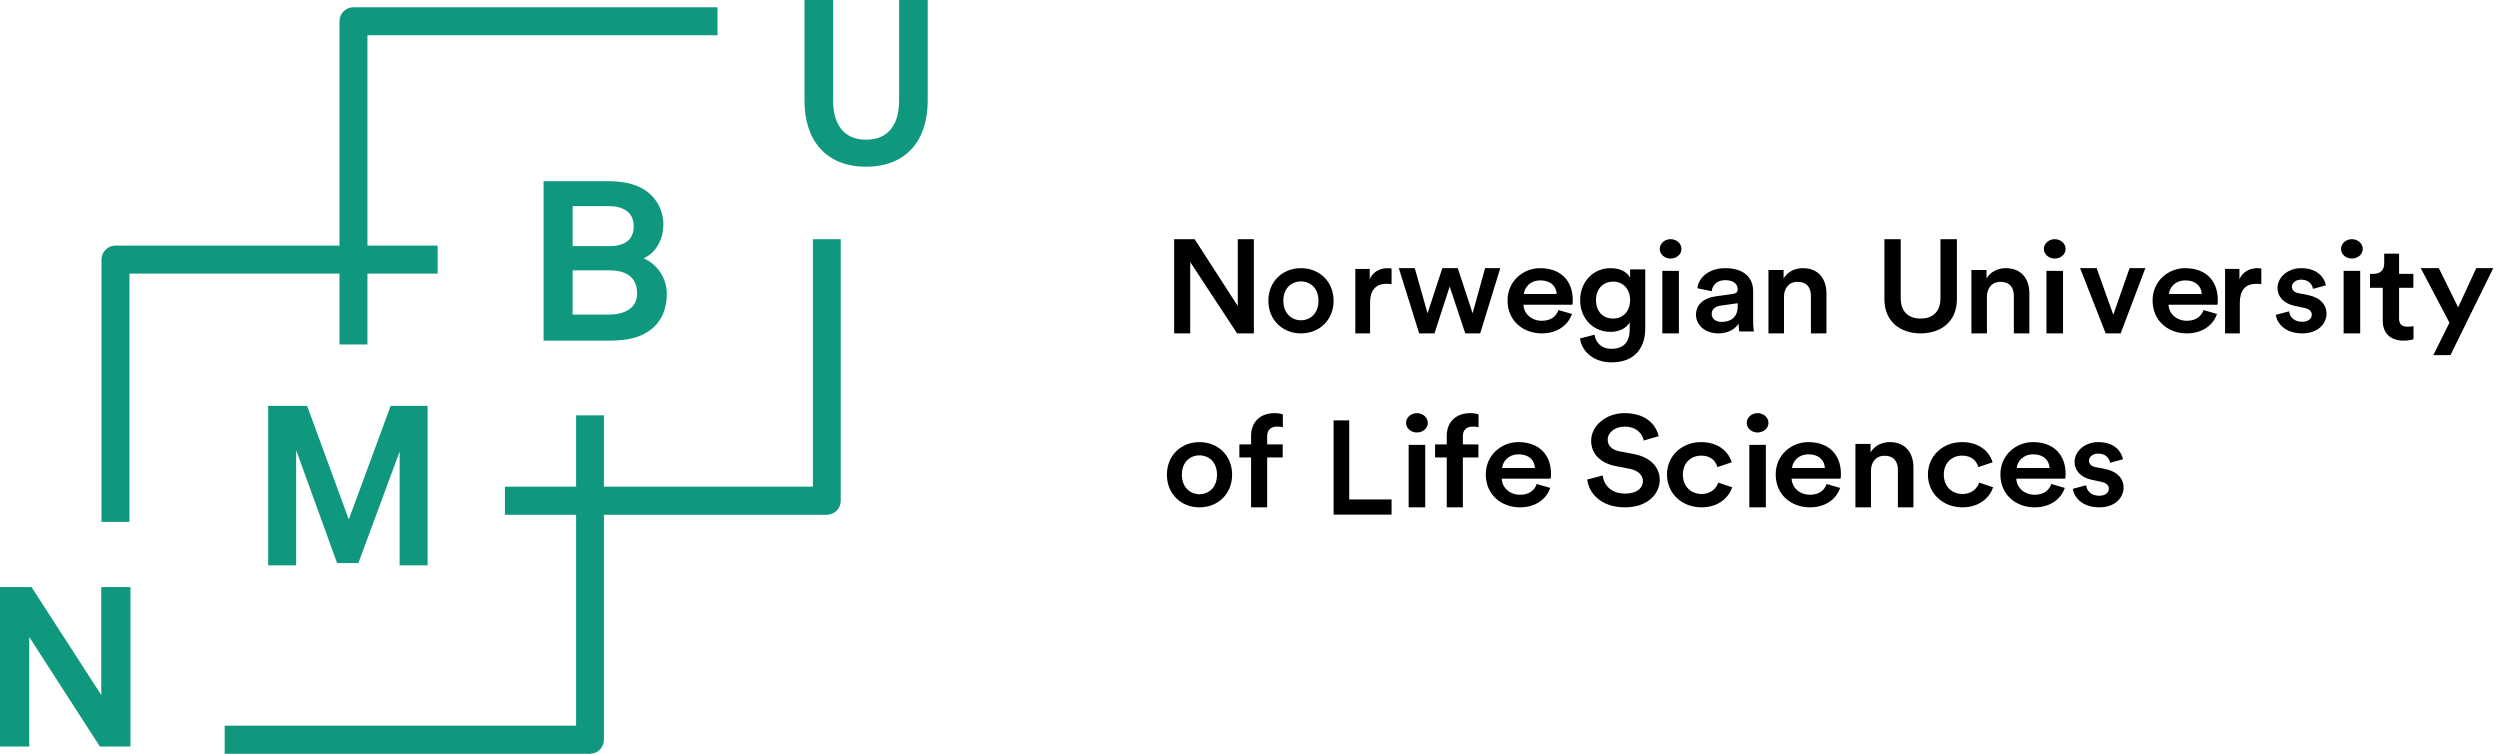 <?xml version="1.0" encoding="UTF-8"?>
<svg xmlns="http://www.w3.org/2000/svg" xmlns:xlink="http://www.w3.org/1999/xlink" width="199px" height="60px" viewBox="0 0 199 60">
  <!-- Generator: Sketch 51.3 (57544) - http://www.bohemiancoding.com/sketch -->
  <title>NMBU</title>
  <desc>Created with Sketch.</desc>
  <defs></defs>
  <g id="Design" stroke="none" stroke-width="1" fill="none" fill-rule="evenodd">
    <g id="Feature-article" transform="translate(-1087, -9191)">
      <g id="Group-10" transform="translate(145, 8833)">
        <g id="NMBU" transform="translate(942, 358)">
          <path d="M71.569,0 L71.569,7.995 C71.569,9.852 70.758,11.119 68.941,11.119 C67.128,11.119 66.315,9.852 66.315,7.995 L66.315,0 L64.038,0 L64.038,8.03 C64.038,11.138 65.714,13.269 68.941,13.269 C72.171,13.269 73.846,11.138 73.846,8.03 L73.846,0 L71.569,0" id="Fill-3" fill="#10987F"></path>
          <polyline id="Fill-7" fill="#010000" points="98.474 26.538 94.741 20.858 94.741 26.538 93.462 26.538 93.462 19.038 95.092 19.038 98.527 24.36 98.527 19.038 99.808 19.038 99.808 26.538 98.474 26.538"></polyline>
          <path d="M104.95,23.937 C104.95,22.923 104.293,22.4 103.553,22.4 C102.823,22.4 102.154,22.923 102.154,23.937 C102.154,24.951 102.823,25.493 103.553,25.493 C104.293,25.493 104.95,24.961 104.95,23.937 Z M106.154,23.937 C106.154,25.443 105.053,26.538 103.553,26.538 C102.062,26.538 100.962,25.443 100.962,23.937 C100.962,22.44 102.062,21.346 103.553,21.346 C105.053,21.346 106.154,22.44 106.154,23.937 Z" id="Fill-8" fill="#010000"></path>
          <path d="M110.769,22.62 C110.638,22.599 110.506,22.589 110.384,22.589 C109.474,22.589 109.058,23.137 109.058,24.096 L109.058,26.538 L107.885,26.538 L107.885,21.409 L109.028,21.409 L109.028,22.231 C109.261,21.673 109.807,21.346 110.456,21.346 C110.597,21.346 110.719,21.367 110.769,21.378 L110.769,22.62" id="Fill-9" fill="#010000"></path>
          <polyline id="Fill-10" fill="#010000" points="116.04 21.346 117.219 24.94 118.213 21.346 119.423 21.346 117.823 26.538 116.635 26.538 115.395 22.808 114.185 26.538 112.965 26.538 111.346 21.346 112.617 21.346 113.632 24.94 114.811 21.346 116.04 21.346"></polyline>
          <path d="M123.913,23.405 C123.891,22.833 123.477,22.32 122.602,22.32 C121.804,22.32 121.345,22.882 121.301,23.405 L123.913,23.405 Z M125.127,24.991 C124.843,25.845 124,26.538 122.722,26.538 C121.28,26.538 120,25.574 120,23.917 C120,22.37 121.247,21.346 122.591,21.346 C124.231,21.346 125.192,22.341 125.192,23.887 C125.192,24.078 125.17,24.238 125.158,24.259 L121.267,24.259 C121.301,25.001 121.935,25.533 122.722,25.533 C123.487,25.533 123.881,25.162 124.055,24.68 L125.127,24.991 Z" id="Fill-11" fill="#010000"></path>
          <path d="M129.755,23.882 C129.755,22.993 129.184,22.417 128.408,22.417 C127.611,22.417 127.041,22.993 127.041,23.882 C127.041,24.791 127.591,25.358 128.408,25.358 C129.206,25.358 129.755,24.781 129.755,23.882 Z M126.922,26.643 C127.008,27.285 127.514,27.766 128.237,27.766 C129.228,27.766 129.723,27.263 129.723,26.204 L129.723,25.658 C129.496,26.064 128.969,26.417 128.203,26.417 C126.803,26.417 125.78,25.348 125.78,23.882 C125.78,22.492 126.76,21.346 128.203,21.346 C129.023,21.346 129.529,21.678 129.755,22.106 L129.755,21.442 L130.962,21.442 L130.962,26.16 C130.962,27.552 130.24,28.846 128.269,28.846 C126.879,28.846 125.909,27.991 125.769,26.942 L126.922,26.643 Z" id="Fill-12" fill="#010000"></path>
          <path d="M132.322,26.538 L133.64,26.538 L133.64,21.562 L132.322,21.562 L132.322,26.538 Z M132.976,19.038 C133.457,19.038 133.846,19.386 133.846,19.815 C133.846,20.244 133.457,20.581 132.976,20.581 C132.506,20.581 132.115,20.244 132.115,19.815 C132.115,19.386 132.506,19.038 132.976,19.038 Z" id="Fill-13" fill="#010000"></path>
          <path d="M138.322,24.359 L138.322,24.138 L136.951,24.329 C136.564,24.389 136.251,24.59 136.251,24.991 C136.251,25.323 136.521,25.624 137.017,25.624 C137.718,25.624 138.322,25.313 138.322,24.359 Z M136.586,23.586 L137.934,23.395 C138.234,23.355 138.322,23.214 138.322,23.043 C138.322,22.631 138.02,22.3 137.33,22.3 C136.672,22.3 136.304,22.691 136.251,23.183 L135.108,22.943 C135.205,22.099 136.025,21.346 137.319,21.346 C138.936,21.346 139.551,22.201 139.551,23.174 L139.551,25.604 C139.551,26.045 139.605,26.338 139.615,26.387 L138.451,26.387 C138.44,26.358 138.397,26.156 138.397,25.764 C138.149,26.136 137.632,26.538 136.78,26.538 C135.68,26.538 135,25.835 135,25.062 C135,24.188 135.69,23.706 136.586,23.586 Z" id="Fill-14" fill="#010000"></path>
          <path d="M142.007,26.538 L140.769,26.538 L140.769,21.491 L141.973,21.491 L141.973,22.165 C142.314,21.584 142.934,21.346 143.509,21.346 C144.777,21.346 145.385,22.237 145.385,23.347 L145.385,26.538 L144.148,26.538 L144.148,23.554 C144.148,22.933 143.861,22.435 143.083,22.435 C142.378,22.435 142.007,22.964 142.007,23.627 L142.007,26.538" id="Fill-15" fill="#010000"></path>
          <path d="M150,23.824 L150,19.038 L151.298,19.038 L151.298,23.752 C151.298,24.787 151.898,25.357 152.879,25.357 C153.872,25.357 154.46,24.787 154.46,23.752 L154.46,19.038 L155.769,19.038 L155.769,23.824 C155.769,25.595 154.503,26.538 152.879,26.538 C151.265,26.538 150,25.595 150,23.824" id="Fill-16" fill="#010000"></path>
          <path d="M158.16,26.538 L156.923,26.538 L156.923,21.491 L158.128,21.491 L158.128,22.165 C158.469,21.584 159.087,21.346 159.663,21.346 C160.931,21.346 161.538,22.237 161.538,23.347 L161.538,26.538 L160.303,26.538 L160.303,23.554 C160.303,22.933 160.015,22.435 159.236,22.435 C158.533,22.435 158.16,22.964 158.16,23.627 L158.16,26.538" id="Fill-17" fill="#010000"></path>
          <path d="M162.898,26.538 L164.217,26.538 L164.217,21.562 L162.898,21.562 L162.898,26.538 Z M163.553,19.038 C164.034,19.038 164.423,19.386 164.423,19.815 C164.423,20.244 164.034,20.581 163.553,20.581 C163.083,20.581 162.692,20.244 162.692,19.815 C162.692,19.386 163.083,19.038 163.553,19.038 Z" id="Fill-18" fill="#010000"></path>
          <polyline id="Fill-19" fill="#010000" points="168.805 26.538 167.613 26.538 165.577 21.346 166.892 21.346 168.218 25.057 169.514 21.346 170.769 21.346 168.805 26.538"></polyline>
          <path d="M175.259,23.405 C175.238,22.833 174.823,22.32 173.947,22.32 C173.149,22.32 172.69,22.882 172.647,23.405 L175.259,23.405 Z M176.473,24.991 C176.189,25.845 175.347,26.538 174.069,26.538 C172.625,26.538 171.346,25.574 171.346,23.917 C171.346,22.37 172.592,21.346 173.936,21.346 C175.577,21.346 176.538,22.341 176.538,23.887 C176.538,24.078 176.517,24.238 176.506,24.259 L172.614,24.259 C172.647,25.001 173.281,25.533 174.069,25.533 C174.834,25.533 175.227,25.162 175.401,24.68 L176.473,24.991 Z" id="Fill-20" fill="#010000"></path>
          <path d="M96.873,37.783 C96.873,36.769 96.216,36.247 95.474,36.247 C94.746,36.247 94.077,36.769 94.077,37.783 C94.077,38.797 94.746,39.34 95.474,39.34 C96.216,39.34 96.873,38.808 96.873,37.783 Z M98.077,37.783 C98.077,39.29 96.976,40.385 95.474,40.385 C93.985,40.385 92.885,39.29 92.885,37.783 C92.885,36.287 93.985,35.192 95.474,35.192 C96.976,35.192 98.077,36.287 98.077,37.783 Z" id="Fill-26" fill="#010000"></path>
          <path d="M100.866,34.716 L100.866,35.375 L102.104,35.375 L102.104,36.413 L100.866,36.413 L100.866,40.385 L99.585,40.385 L99.585,36.413 L98.654,36.413 L98.654,35.375 L99.585,35.375 L99.585,34.686 C99.585,33.563 100.352,32.885 101.447,32.885 C101.765,32.885 102.027,32.946 102.115,32.987 L102.115,34.007 C102.038,33.985 101.895,33.955 101.655,33.955 C101.316,33.955 100.866,34.098 100.866,34.716" id="Fill-27" fill="#010000"></path>
          <polyline id="Fill-28" fill="#010000" points="106.154 40.962 106.154 33.462 107.398 33.462 107.398 39.756 110.769 39.756 110.769 40.962 106.154 40.962"></polyline>
          <path d="M112.129,40.385 L113.448,40.385 L113.448,35.409 L112.129,35.409 L112.129,40.385 Z M112.783,32.885 C113.264,32.885 113.654,33.232 113.654,33.661 C113.654,34.09 113.264,34.427 112.783,34.427 C112.314,34.427 111.923,34.09 111.923,33.661 C111.923,33.232 112.314,32.885 112.783,32.885 Z" id="Fill-29" fill="#010000"></path>
          <path d="M116.443,34.716 L116.443,35.375 L117.681,35.375 L117.681,36.413 L116.443,36.413 L116.443,40.385 L115.162,40.385 L115.162,36.413 L114.231,36.413 L114.231,35.375 L115.162,35.375 L115.162,34.686 C115.162,33.563 115.929,32.885 117.023,32.885 C117.342,32.885 117.605,32.946 117.692,32.987 L117.692,34.007 C117.614,33.985 117.472,33.955 117.232,33.955 C116.893,33.955 116.443,34.098 116.443,34.716" id="Fill-30" fill="#010000"></path>
          <path d="M122.182,37.251 C122.16,36.678 121.746,36.166 120.871,36.166 C120.073,36.166 119.614,36.729 119.571,37.251 L122.182,37.251 Z M123.396,38.838 C123.112,39.692 122.269,40.385 120.991,40.385 C119.549,40.385 118.269,39.421 118.269,37.763 C118.269,36.216 119.516,35.192 120.86,35.192 C122.5,35.192 123.462,36.186 123.462,37.733 C123.462,37.923 123.44,38.084 123.428,38.104 L119.537,38.104 C119.571,38.848 120.204,39.381 120.991,39.381 C121.756,39.381 122.15,39.009 122.324,38.527 L123.396,38.838 Z" id="Fill-31" fill="#010000"></path>
          <path d="M130.841,35.067 C130.764,34.62 130.358,33.961 129.313,33.961 C128.523,33.961 127.973,34.448 127.973,34.995 C127.973,35.453 128.281,35.798 128.885,35.919 L130.006,36.132 C131.38,36.386 132.115,37.188 132.115,38.202 C132.115,39.319 131.138,40.385 129.357,40.385 C127.379,40.385 126.467,39.208 126.346,38.172 L127.577,37.847 C127.654,38.599 128.236,39.289 129.357,39.289 C130.292,39.289 130.776,38.851 130.776,38.293 C130.776,37.827 130.401,37.451 129.731,37.319 L128.633,37.106 C127.445,36.883 126.655,36.163 126.655,35.087 C126.655,33.879 127.851,32.885 129.303,32.885 C131.138,32.885 131.852,33.919 132.029,34.721 L130.841,35.067" id="Fill-32" fill="#010000"></path>
          <path d="M133.957,37.783 C133.957,38.768 134.644,39.32 135.442,39.32 C136.271,39.32 136.653,38.788 136.772,38.417 L137.885,38.788 C137.634,39.551 136.838,40.385 135.442,40.385 C133.881,40.385 132.692,39.27 132.692,37.783 C132.692,36.277 133.881,35.192 135.409,35.192 C136.838,35.192 137.623,36.016 137.841,36.799 L136.707,37.18 C136.587,36.749 136.227,36.267 135.42,36.267 C134.644,36.267 133.957,36.799 133.957,37.783" id="Fill-33" fill="#010000"></path>
          <path d="M139.245,40.385 L140.563,40.385 L140.563,35.409 L139.245,35.409 L139.245,40.385 Z M139.897,32.885 C140.379,32.885 140.769,33.232 140.769,33.661 C140.769,34.09 140.379,34.427 139.897,34.427 C139.428,34.427 139.038,34.09 139.038,33.661 C139.038,33.232 139.428,32.885 139.897,32.885 Z" id="Fill-34" fill="#010000"></path>
          <path d="M145.259,37.251 C145.238,36.678 144.823,36.166 143.947,36.166 C143.149,36.166 142.69,36.729 142.647,37.251 L145.259,37.251 Z M146.473,38.838 C146.189,39.692 145.346,40.385 144.069,40.385 C142.625,40.385 141.346,39.421 141.346,37.763 C141.346,36.216 142.592,35.192 143.936,35.192 C145.577,35.192 146.538,36.186 146.538,37.733 C146.538,37.923 146.517,38.084 146.506,38.104 L142.613,38.104 C142.647,38.848 143.281,39.381 144.069,39.381 C144.834,39.381 145.227,39.009 145.401,38.527 L146.473,38.838 Z" id="Fill-35" fill="#010000"></path>
          <path d="M148.93,40.385 L147.692,40.385 L147.692,35.337 L148.896,35.337 L148.896,36.011 C149.237,35.431 149.857,35.192 150.432,35.192 C151.701,35.192 152.308,36.083 152.308,37.192 L152.308,40.385 L151.072,40.385 L151.072,37.399 C151.072,36.778 150.784,36.28 150.006,36.28 C149.301,36.28 148.93,36.809 148.93,37.472 L148.93,40.385" id="Fill-36" fill="#010000"></path>
          <path d="M154.727,37.783 C154.727,38.768 155.414,39.32 156.21,39.32 C157.04,39.32 157.42,38.788 157.541,38.417 L158.654,38.788 C158.403,39.551 157.607,40.385 156.21,40.385 C154.65,40.385 153.462,39.27 153.462,37.783 C153.462,36.277 154.65,35.192 156.178,35.192 C157.607,35.192 158.392,36.016 158.61,36.799 L157.476,37.18 C157.356,36.749 156.996,36.267 156.189,36.267 C155.414,36.267 154.727,36.799 154.727,37.783" id="Fill-37" fill="#010000"></path>
          <path d="M163.144,37.251 C163.123,36.678 162.707,36.166 161.833,36.166 C161.034,36.166 160.575,36.729 160.531,37.251 L163.144,37.251 Z M164.359,38.838 C164.073,39.692 163.232,40.385 161.953,40.385 C160.511,40.385 159.231,39.421 159.231,37.763 C159.231,36.216 160.477,35.192 161.822,35.192 C163.461,35.192 164.423,36.186 164.423,37.733 C164.423,37.923 164.402,38.084 164.39,38.104 L160.498,38.104 C160.531,38.848 161.166,39.381 161.953,39.381 C162.718,39.381 163.112,39.009 163.287,38.527 L164.359,38.838 Z" id="Fill-38" fill="#010000"></path>
          <path d="M166.059,38.627 C166.101,39.069 166.448,39.461 167.098,39.461 C167.601,39.461 167.865,39.2 167.865,38.899 C167.865,38.636 167.675,38.437 167.266,38.355 L166.51,38.195 C165.608,38.005 165.136,37.441 165.136,36.769 C165.136,35.915 165.955,35.192 167.014,35.192 C168.442,35.192 168.902,36.076 168.986,36.558 L167.959,36.839 C167.916,36.558 167.696,36.106 167.014,36.106 C166.584,36.106 166.28,36.367 166.28,36.668 C166.28,36.929 166.479,37.12 166.794,37.18 L167.571,37.331 C168.536,37.532 169.038,38.095 169.038,38.817 C169.038,39.561 168.409,40.385 167.108,40.385 C165.629,40.385 165.062,39.461 165,38.909 L166.059,38.627" id="Fill-39" fill="#010000"></path>
          <polyline id="Fill-1" fill="#10987F" points="8.06 55.325 2.511 46.731 0 46.731 0 59.423 2.327 59.423 2.327 50.705 7.95 59.423 10.385 59.423 10.385 46.731 8.06 46.731 8.06 55.325"></polyline>
          <polyline id="Fill-2" fill="#10987F" points="34.038 45 34.038 32.308 31.095 32.308 27.764 41.348 24.447 32.308 21.346 32.308 21.346 45 23.574 45 23.574 35.834 26.833 44.821 28.528 44.821 31.811 35.941 31.811 45 34.038 45"></polyline>
          <path d="M48.454,25.043 L45.582,25.043 L45.582,21.521 L48.526,21.521 C49.754,21.521 50.712,22.003 50.712,23.361 C50.712,24.65 49.537,25.043 48.454,25.043 Z M45.582,16.409 L48.454,16.409 C49.5,16.409 50.442,16.803 50.442,18.018 C50.442,19.214 49.556,19.591 48.51,19.591 L45.582,19.591 L45.582,16.409 Z M52.806,17.873 C52.806,16.784 52.265,15.728 51.325,15.121 C50.46,14.566 49.393,14.423 48.365,14.423 L43.269,14.423 L43.269,27.115 L48.365,27.115 C49.591,27.115 50.785,27.009 51.777,26.259 C52.699,25.563 53.077,24.543 53.077,23.416 C53.077,22.236 52.447,21.11 51.237,20.557 C52.32,20.074 52.806,18.912 52.806,17.873 Z" id="Fill-4" fill="#10987F"></path>
          <path d="M64.705,38.74 L48.073,38.74 L48.073,33.062 L45.857,33.062 L45.857,38.74 L40.191,38.74 L40.191,40.977 L45.857,40.977 L45.857,57.763 L17.885,57.763 L17.885,60 L46.966,60 C47.577,60 48.073,59.5 48.073,58.881 L48.073,40.977 L65.814,40.977 C66.427,40.977 66.923,40.476 66.923,39.858 L66.923,19.038 L64.705,19.038 L64.705,38.74" id="Fill-5" fill="#10987F"></path>
          <path d="M27.022,27.417 L29.249,27.417 L29.249,21.781 L34.837,21.781 L34.837,19.549 L29.249,19.549 L29.249,2.808 L57.115,2.808 L57.115,0.577 L28.137,0.577 C27.521,0.577 27.022,1.077 27.022,1.692 L27.022,19.549 L9.191,19.549 C8.575,19.549 8.077,20.05 8.077,20.665 L8.077,41.538 L10.305,41.538 L10.305,21.781 L27.022,21.781 L27.022,27.417" id="Fill-6" fill="#10987F"></path>
          <path d="M180,22.62 C179.868,22.599 179.737,22.589 179.614,22.589 C178.705,22.589 178.29,23.137 178.29,24.096 L178.29,26.538 L177.115,26.538 L177.115,21.409 L178.259,21.409 L178.259,22.231 C178.491,21.673 179.039,21.346 179.686,21.346 C179.828,21.346 179.949,21.367 180,21.378 L180,22.62" id="Fill-21" fill="#010000"></path>
          <path d="M182.213,24.781 C182.256,25.222 182.601,25.614 183.252,25.614 C183.756,25.614 184.018,25.353 184.018,25.052 C184.018,24.791 183.829,24.59 183.42,24.51 L182.664,24.349 C181.763,24.158 181.29,23.596 181.29,22.923 C181.29,22.069 182.109,21.346 183.168,21.346 C184.595,21.346 185.056,22.231 185.14,22.713 L184.112,22.994 C184.07,22.713 183.85,22.26 183.168,22.26 C182.738,22.26 182.434,22.522 182.434,22.823 C182.434,23.084 182.634,23.274 182.947,23.335 L183.724,23.486 C184.689,23.686 185.192,24.248 185.192,24.971 C185.192,25.715 184.563,26.538 183.263,26.538 C181.783,26.538 181.217,25.614 181.154,25.062 L182.213,24.781" id="Fill-22" fill="#010000"></path>
          <path d="M186.552,26.538 L187.871,26.538 L187.871,21.562 L186.552,21.562 L186.552,26.538 Z M187.206,19.038 C187.688,19.038 188.077,19.386 188.077,19.815 C188.077,20.244 187.688,20.581 187.206,20.581 C186.737,20.581 186.346,20.244 186.346,19.815 C186.346,19.386 186.737,19.038 187.206,19.038 Z" id="Fill-23" fill="#010000"></path>
          <path d="M190.966,21.799 L192.104,21.799 L192.104,22.91 L190.966,22.91 L190.966,25.346 C190.966,25.81 191.18,26.005 191.665,26.005 C191.845,26.005 192.059,25.972 192.115,25.961 L192.115,26.997 C192.035,27.028 191.789,27.115 191.314,27.115 C190.301,27.115 189.668,26.532 189.668,25.551 L189.668,22.91 L188.654,22.91 L188.654,21.799 L188.936,21.799 C189.523,21.799 189.782,21.443 189.782,20.979 L189.782,20.192 L190.966,20.192 L190.966,21.799" id="Fill-24" fill="#010000"></path>
          <polyline id="Fill-25" fill="#010000" points="193.692 28.269 194.977 25.688 192.692 21.346 194.131 21.346 195.669 24.464 197.109 21.346 198.462 21.346 195.055 28.269 193.692 28.269"></polyline>
        </g>
      </g>
    </g>
  </g>
</svg>
